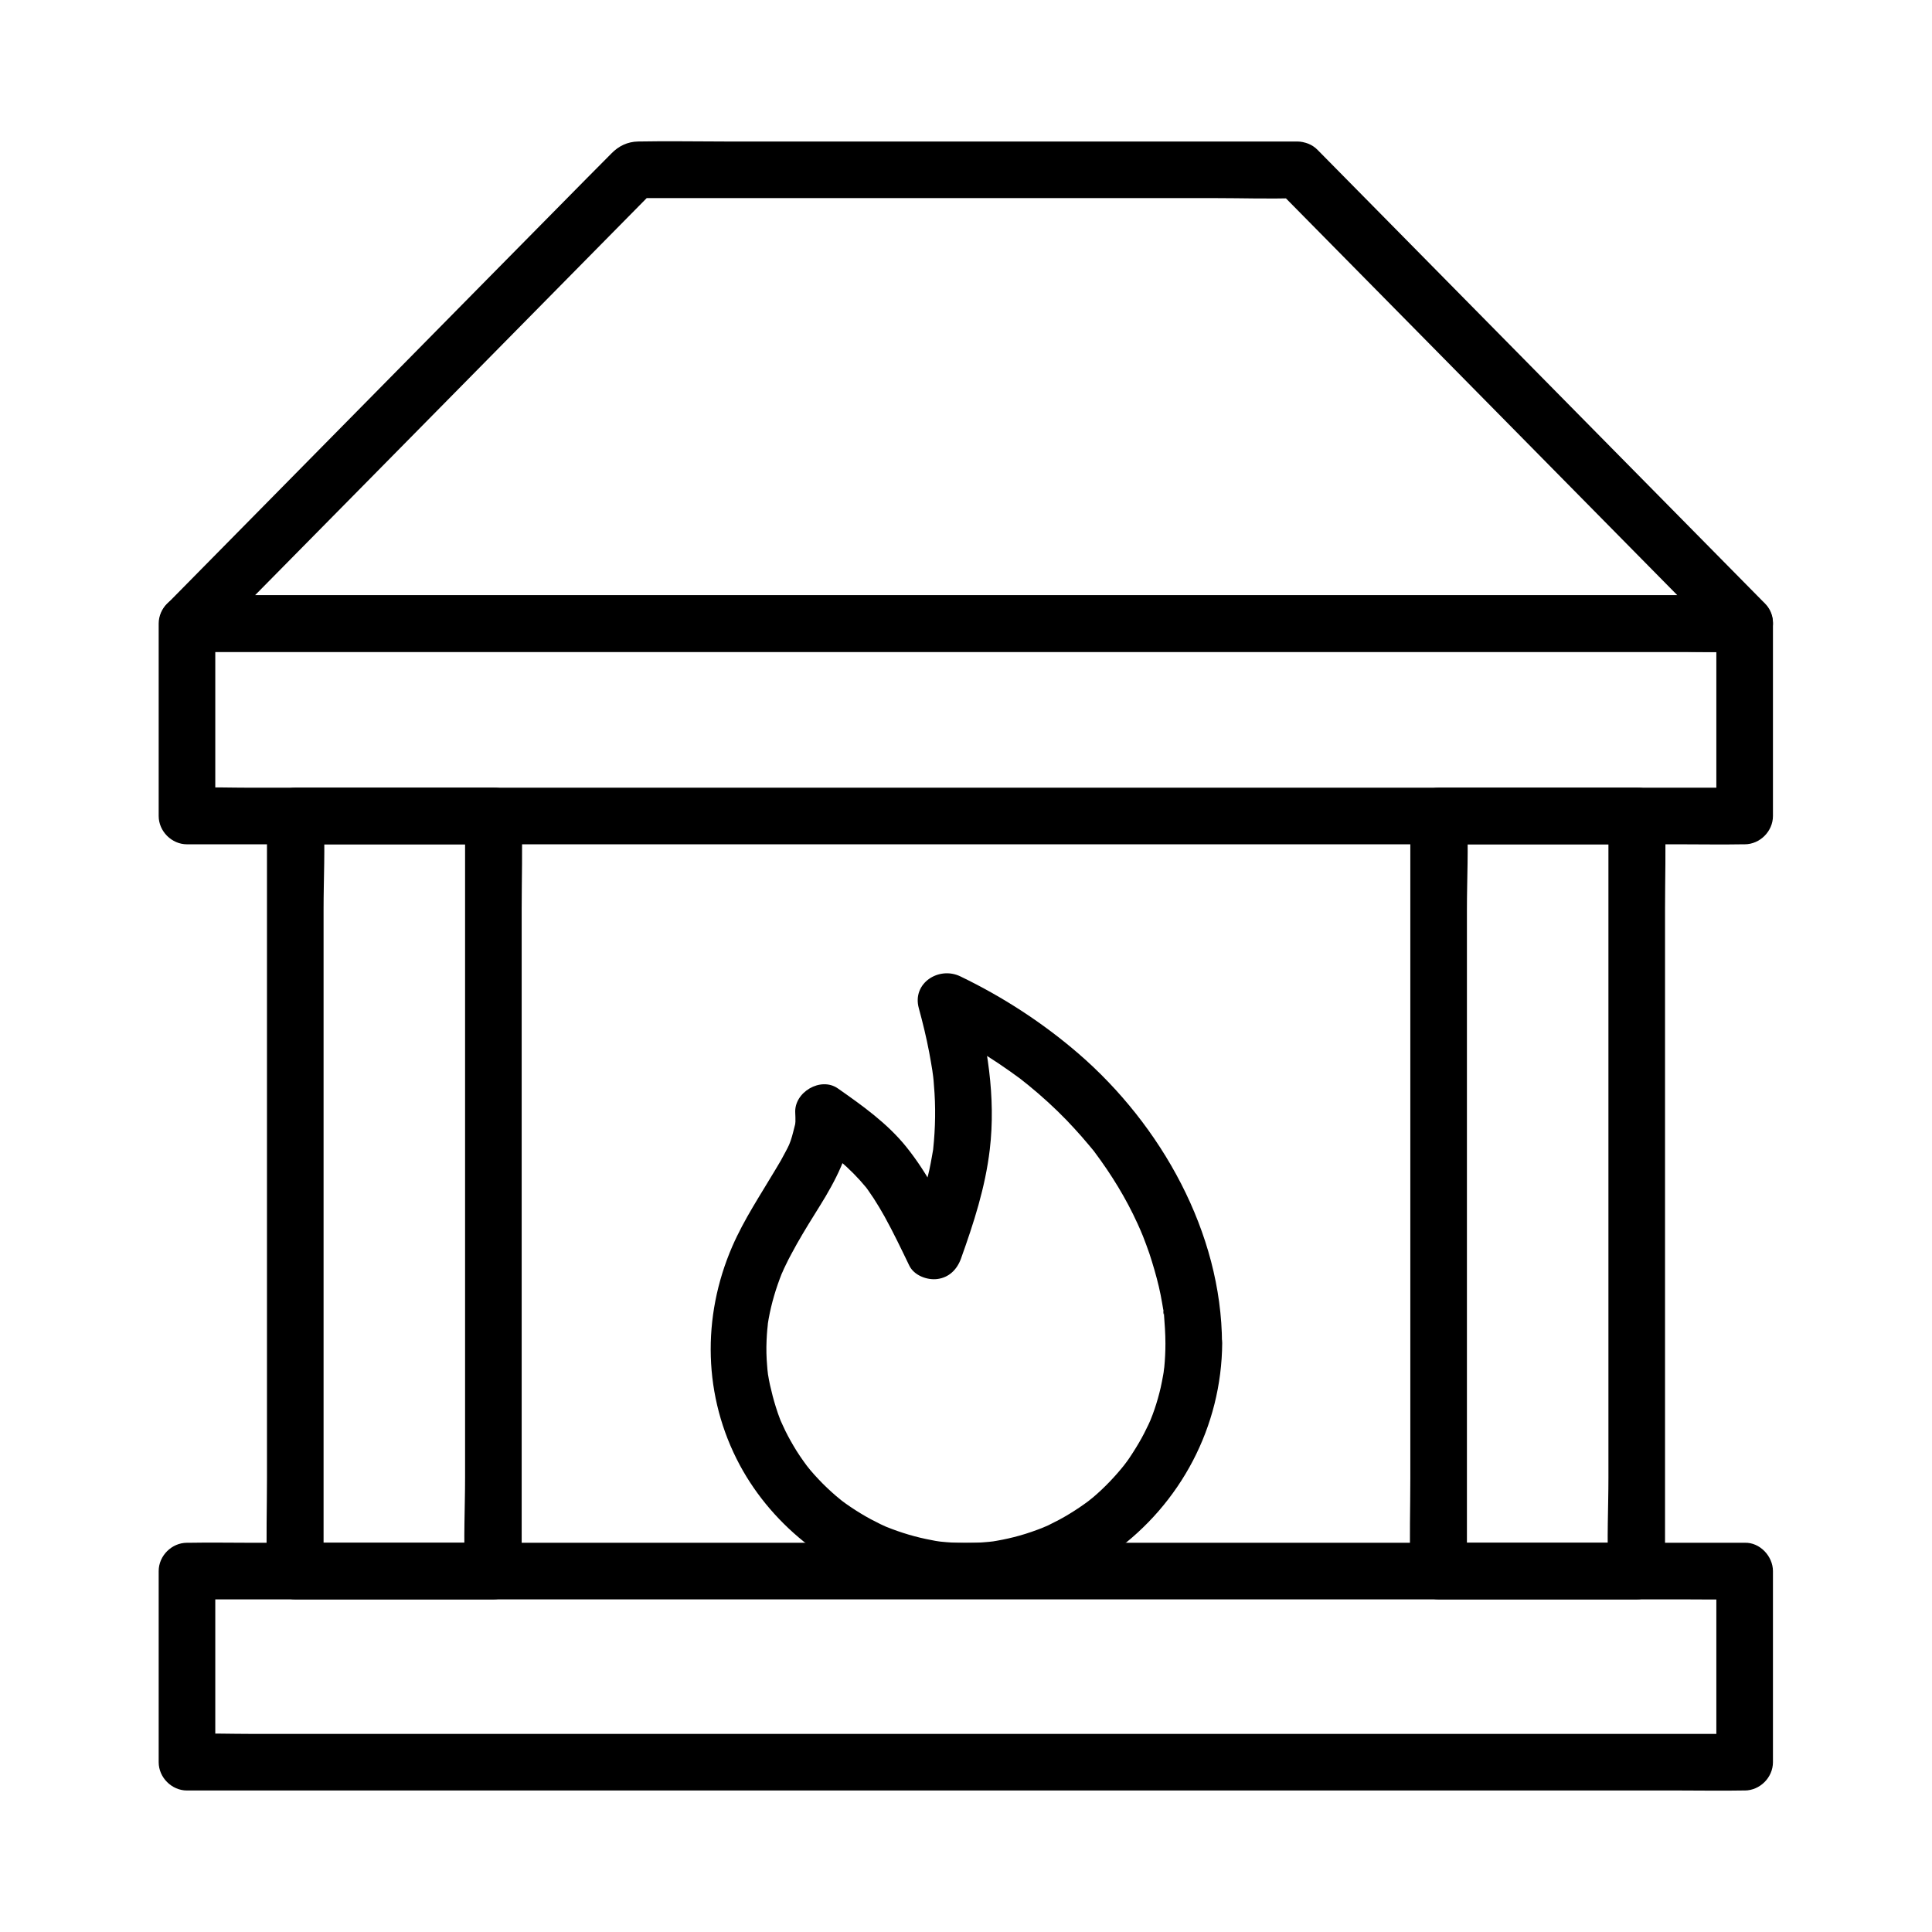 <?xml version="1.0" encoding="utf-8"?>
<svg height='100px' width='100px'  fill="#000000" xmlns="http://www.w3.org/2000/svg" xmlns:xlink="http://www.w3.org/1999/xlink" version="1.1" x="0px" y="0px" viewBox="0 0 1024 1024" style="enable-background:new 0 0 1024 1024;" xml:space="preserve"><g><g><g><path d="M924.7,817.7c-7.4,0-14.7,0-22.1,0c-20,0-40.1,0-60.1,0c-29.6,0-59.2,0-88.9,0c-36.1,0-72.3,0-108.4,0     c-39.6,0-79.2,0-118.8,0c-40,0-79.9,0-119.9,0c-37.1,0-74.2,0-111.3,0c-31.5,0-63,0-94.5,0c-22.7,0-45.3,0-68,0     c-10.7,0-21.5-0.2-32.2,0c-0.5,0-0.9,0-1.4,0c-8.1,0-15,6.9-15,15c0,29.6,0,59.1,0,88.7c0,4.2,0,8.4,0,12.6c0,8.1,6.9,15,15,15     c7.4,0,14.7,0,22.1,0c20,0,40.1,0,60.1,0c29.6,0,59.2,0,88.9,0c36.1,0,72.3,0,108.4,0c39.6,0,79.2,0,118.8,0c40,0,79.9,0,119.9,0     c37.1,0,74.2,0,111.3,0c31.5,0,63,0,94.5,0c22.7,0,45.3,0,68,0c10.7,0,21.5,0.2,32.2,0c0.5,0,0.9,0,1.4,0c8.1,0,15-6.9,15-15     c0-29.6,0-59.1,0-88.7c0-4.2,0-8.4,0-12.6C939.7,824.9,932.8,817.4,924.7,817.7c-8.1,0.4-15,6.6-15,15c0,29.6,0,59.1,0,88.7     c0,4.2,0,8.4,0,12.6c5-5,10-10,15-15c-7.4,0-14.7,0-22.1,0c-20,0-40.1,0-60.1,0c-29.6,0-59.2,0-88.9,0c-36.1,0-72.3,0-108.4,0     c-39.6,0-79.2,0-118.8,0c-40,0-79.9,0-119.9,0c-37.1,0-74.2,0-111.3,0c-31.5,0-63,0-94.5,0c-22.7,0-45.3,0-68,0     c-10.7,0-21.5-0.4-32.2,0c-0.5,0-0.9,0-1.4,0c5,5,10,10,15,15c0-29.6,0-59.1,0-88.7c0-4.2,0-8.4,0-12.6c-5,5-10,10-15,15     c7.4,0,14.7,0,22.1,0c20,0,40.1,0,60.1,0c29.6,0,59.2,0,88.9,0c36.1,0,72.3,0,108.4,0c39.6,0,79.2,0,118.8,0c40,0,79.9,0,119.9,0     c37.1,0,74.2,0,111.3,0c31.5,0,63,0,94.5,0c22.7,0,45.3,0,68,0c10.7,0,21.5,0.2,32.2,0c0.5,0,0.9,0,1.4,0c7.8,0,15.4-6.9,15-15     C939.4,824.6,933.1,817.7,924.7,817.7z"></path></g></g><g><g><path d="M261.5,417.5c-30.6,0-61.2,0-91.8,0c-4.4,0-8.8,0-13.2,0c-8.1,0-15,6.9-15,15c0,13.3,0,26.6,0,39.9     c0,31.8,0,63.6,0,95.3c0,38.6,0,77.2,0,115.8c0,33.2,0,66.5,0,99.7c0,16.2-0.5,32.5,0,48.8c0,0.2,0,0.5,0,0.7c0,8.1,6.9,15,15,15     c30.6,0,61.2,0,91.8,0c4.4,0,8.8,0,13.2,0c8.1,0,15-6.9,15-15c0-13.3,0-26.6,0-39.9c0-31.8,0-63.6,0-95.3c0-38.6,0-77.2,0-115.8     c0-33.2,0-66.5,0-99.7c0-16.2,0.5-32.5,0-48.8c0-0.2,0-0.5,0-0.7C276.5,424.6,269.6,417.1,261.5,417.5c-8.1,0.4-15,6.6-15,15     c0,13.3,0,26.6,0,39.9c0,31.8,0,63.6,0,95.3c0,38.6,0,77.2,0,115.8c0,33.2,0,66.5,0,99.7c0,16.2-0.9,32.6,0,48.8     c0,0.2,0,0.5,0,0.7c5-5,10-10,15-15c-30.6,0-61.2,0-91.8,0c-4.4,0-8.8,0-13.2,0c5,5,10,10,15,15c0-13.3,0-26.6,0-39.9     c0-31.8,0-63.6,0-95.3c0-38.6,0-77.2,0-115.8c0-33.2,0-66.5,0-99.7c0-16.2,0.9-32.6,0-48.8c0-0.2,0-0.5,0-0.7c-5,5-10,10-15,15     c30.6,0,61.2,0,91.8,0c4.4,0,8.8,0,13.2,0c7.8,0,15.4-6.9,15-15C276.1,424.4,269.9,417.5,261.5,417.5z"></path></g></g><g><g><path d="M867.5,417.5c-30.6,0-61.2,0-91.8,0c-4.4,0-8.8,0-13.2,0c-8.1,0-15,6.9-15,15c0,13.3,0,26.6,0,39.9     c0,31.8,0,63.6,0,95.3c0,38.6,0,77.2,0,115.8c0,33.2,0,66.5,0,99.7c0,16.2-0.5,32.5,0,48.8c0,0.2,0,0.5,0,0.7c0,8.1,6.9,15,15,15     c30.6,0,61.2,0,91.8,0c4.4,0,8.8,0,13.2,0c8.1,0,15-6.9,15-15c0-13.3,0-26.6,0-39.9c0-31.8,0-63.6,0-95.3c0-38.6,0-77.2,0-115.8     c0-33.2,0-66.5,0-99.7c0-16.2,0.5-32.5,0-48.8c0-0.2,0-0.5,0-0.7C882.5,424.6,875.6,417.1,867.5,417.5c-8.1,0.4-15,6.6-15,15     c0,13.3,0,26.6,0,39.9c0,31.8,0,63.6,0,95.3c0,38.6,0,77.2,0,115.8c0,33.2,0,66.5,0,99.7c0,16.2-0.9,32.6,0,48.8     c0,0.2,0,0.5,0,0.7c5-5,10-10,15-15c-30.6,0-61.2,0-91.8,0c-4.4,0-8.8,0-13.2,0c5,5,10,10,15,15c0-13.3,0-26.6,0-39.9     c0-31.8,0-63.6,0-95.3c0-38.6,0-77.2,0-115.8c0-33.2,0-66.5,0-99.7c0-16.2,0.9-32.6,0-48.8c0-0.2,0-0.5,0-0.7c-5,5-10,10-15,15     c30.6,0,61.2,0,91.8,0c4.4,0,8.8,0,13.2,0c7.8,0,15.4-6.9,15-15C882.1,424.4,875.9,417.5,867.5,417.5z"></path></g></g><g><g><path d="M924.7,315.5c-7.4,0-14.7,0-22.1,0c-20,0-40.1,0-60.1,0c-29.6,0-59.2,0-88.9,0c-36.1,0-72.3,0-108.4,0     c-39.6,0-79.2,0-118.8,0c-40,0-79.9,0-119.9,0c-37.1,0-74.2,0-111.3,0c-31.5,0-63,0-94.5,0c-22.7,0-45.3,0-68,0     c-10.7,0-21.5-0.2-32.2,0c-0.5,0-0.9,0-1.4,0c-8.1,0-15,6.9-15,15c0,29.7,0,59.4,0,89.1c0,4.3,0,8.6,0,12.9c0,8.1,6.9,15,15,15     c7.4,0,14.7,0,22.1,0c20,0,40.1,0,60.1,0c29.6,0,59.2,0,88.9,0c36.1,0,72.3,0,108.4,0c39.6,0,79.2,0,118.8,0c40,0,79.9,0,119.9,0     c37.1,0,74.2,0,111.3,0c31.5,0,63,0,94.5,0c22.7,0,45.3,0,68,0c10.7,0,21.5,0.2,32.2,0c0.5,0,0.9,0,1.4,0c8.1,0,15-6.9,15-15     c0-29.7,0-59.4,0-89.1c0-4.3,0-8.6,0-12.9C939.7,322.6,932.8,315.1,924.7,315.5c-8.1,0.4-15,6.6-15,15c0,29.7,0,59.4,0,89.1     c0,4.3,0,8.6,0,12.9c5-5,10-10,15-15c-7.4,0-14.7,0-22.1,0c-20,0-40.1,0-60.1,0c-29.6,0-59.2,0-88.9,0c-36.1,0-72.3,0-108.4,0     c-39.6,0-79.2,0-118.8,0c-40,0-79.9,0-119.9,0c-37.1,0-74.2,0-111.3,0c-31.5,0-63,0-94.5,0c-22.7,0-45.3,0-68,0     c-10.7,0-21.5-0.4-32.2,0c-0.5,0-0.9,0-1.4,0c5,5,10,10,15,15c0-29.7,0-59.4,0-89.1c0-4.3,0-8.6,0-12.9c-5,5-10,10-15,15     c7.4,0,14.7,0,22.1,0c20,0,40.1,0,60.1,0c29.6,0,59.2,0,88.9,0c36.1,0,72.3,0,108.4,0c39.6,0,79.2,0,118.8,0c40,0,79.9,0,119.9,0     c37.1,0,74.2,0,111.3,0c31.5,0,63,0,94.5,0c22.7,0,45.3,0,68,0c10.7,0,21.5,0.2,32.2,0c0.5,0,0.9,0,1.4,0c7.8,0,15.4-6.9,15-15     C939.4,322.4,933.1,315.5,924.7,315.5z"></path></g></g><g><g><path d="M687.5,75c-11.2,0-22.5,0-33.7,0c-27.3,0-54.6,0-81.9,0c-33.2,0-66.3,0-99.5,0c-29.4,0-58.7,0-88.1,0     c-15.4,0-30.7-0.3-46.1,0c-5.6,0.1-10.3,2.4-14.1,6.3c-4.4,4.4-8.7,8.8-13.1,13.2c-17.5,17.8-35.1,35.5-52.6,53.3     c-23.2,23.5-46.4,47.1-69.6,70.6c-21.1,21.4-42.3,42.9-63.4,64.3c-11.7,11.8-23.3,23.7-35,35.5c-0.6,0.6-1.1,1.1-1.7,1.7     c-9.1,9.2-2.5,25.6,10.6,25.6c7.4,0,14.7,0,22.1,0c20,0,40.1,0,60.1,0c29.6,0,59.2,0,88.9,0c36.1,0,72.3,0,108.4,0     c39.6,0,79.2,0,118.8,0c40,0,79.9,0,119.9,0c37.1,0,74.2,0,111.3,0c31.5,0,63,0,94.5,0c22.7,0,45.3,0,68,0     c10.7,0,21.5,0.3,32.2,0c0.5,0,0.9,0,1.4,0c13.1,0,19.7-16.4,10.6-25.6c-26.8-27.1-53.5-54.3-80.3-81.4     c-42.6-43.2-85.2-86.4-127.8-129.6c-9.7-9.8-19.4-19.7-29.1-29.5c-5.7-5.8-15.5-5.7-21.2,0c-5.8,5.8-5.7,15.4,0,21.2     c26.8,27.1,53.5,54.3,80.3,81.4c42.6,43.2,85.2,86.4,127.8,129.6c9.7,9.8,19.4,19.7,29.1,29.5c3.5-8.5,7.1-17.1,10.6-25.6     c-7.4,0-14.7,0-22.1,0c-20,0-40.1,0-60.1,0c-29.6,0-59.2,0-88.9,0c-36.1,0-72.3,0-108.4,0c-39.6,0-79.2,0-118.8,0     c-40,0-79.9,0-119.9,0c-37.1,0-74.2,0-111.3,0c-31.5,0-63,0-94.5,0c-22.7,0-45.3,0-68,0c-10.7,0-21.5-0.4-32.2,0     c-0.5,0-0.9,0-1.4,0c3.5,8.5,7.1,17.1,10.6,25.6c26.8-27.1,53.5-54.3,80.3-81.4c42.6-43.2,85.2-86.4,127.8-129.6     c9.7-9.8,19.4-19.7,29.1-29.5c-3.5,1.5-7.1,2.9-10.6,4.4c11.7,0,23.3,0,35,0c27.8,0,55.7,0,83.5,0c33.8,0,67.7,0,101.5,0     c29.3,0,58.5,0,87.8,0c14.2,0,28.4,0.5,42.6,0c0.2,0,0.4,0,0.6,0c7.8,0,15.4-6.9,15-15C702.1,81.9,695.9,75,687.5,75z"></path></g></g><g><g><path d="M617.7,712.1c0,4.2-0.2,8.4-0.6,12.5c0-0.1-0.6,4.3-0.2,2.1c0.3-2.2-0.4,2.2-0.4,2.1     c-0.4,2.2-0.8,4.4-1.3,6.6c-0.9,3.9-2,7.8-3.3,11.6c-0.6,1.9-1.4,3.8-2.1,5.6c-0.9,2.4,1.5-3.2-0.3,0.7c-0.5,1.2-1.1,2.4-1.7,3.6     c-1.7,3.6-3.6,7-5.7,10.4c-1,1.7-2.1,3.3-3.2,5c-0.6,0.9-1.2,1.8-1.9,2.7c-0.4,0.5-2.7,3.6-0.8,1.1c-5,6.3-10.6,12.2-16.7,17.4     c-0.7,0.6-4.9,3.9-2.6,2.1c-1.6,1.2-3.2,2.3-4.8,3.4c-3.4,2.3-7,4.5-10.7,6.5c-1.9,1-3.9,2-5.9,3c-0.9,0.4-5.2,2.2-2.5,1.1     c-4.1,1.6-8.3,3.1-12.6,4.3c-3.9,1.1-7.9,2-11.9,2.7c0.1,0-4.3,0.7-2.1,0.4c2.3-0.3-2.2,0.2-2.1,0.2c-2.3,0.2-4.6,0.4-6.9,0.5     c-4.2,0.2-8.4,0.2-12.6-0.1c-2.1-0.1-4.1-0.3-6.2-0.5c-0.8-0.1-3.8-0.5-0.8-0.1c-1.4-0.2-2.7-0.4-4-0.7c-8.2-1.5-16.2-3.9-23.9-7     c-2.4-1,3.1,1.5-0.7-0.3c-0.8-0.4-1.6-0.7-2.4-1.1c-1.8-0.9-3.6-1.8-5.3-2.7c-3.7-2-7.3-4.2-10.7-6.5c-1.8-1.2-3.6-2.5-5.3-3.8     c2.3,1.8-1.9-1.6-2.6-2.2c-3.1-2.7-6.2-5.6-9-8.6c-1.5-1.6-3-3.2-4.4-4.9c-0.6-0.7-3.5-4.4-1.7-2.1c-2.6-3.5-5.1-7.1-7.3-10.9     c-2-3.4-3.9-6.9-5.5-10.5c-0.4-0.8-0.7-1.6-1.1-2.4c1.2,2.7,0,0-0.3-0.7c-0.9-2.3-1.7-4.6-2.4-6.9c-1.2-3.8-2.2-7.7-3.1-11.7     c-0.4-1.8-0.7-3.5-1-5.3c-0.8-4.3,0.2,1.9-0.1-0.7c-0.2-1.4-0.3-2.7-0.4-4.1c-0.4-4.5-0.5-8.9-0.3-13.4c0.1-2,0.2-4.1,0.4-6.1     c0,0.3,0.5-4.6,0.2-2.4c-0.2,1.4,0.4-2.5,0.5-3c1.5-8.3,3.9-16.3,7-24.1c-1.1,2.8-0.1,0.1,0.3-0.6c0.5-1.2,1-2.3,1.6-3.5     c1-2.1,2-4.1,3.1-6.1c1.9-3.6,3.9-7.1,5.9-10.5c4-6.8,8.3-13.4,12.3-20.1c7.8-13.3,14.9-28.2,13.8-44c-7.5,4.3-15,8.6-22.6,13     c3.4,2.4,6.8,4.7,10.1,7.2c0.8,0.6,1.6,1.2,2.4,1.8c-1.5-1.1-1.2-0.9,0.1,0.1c1.3,1,2.5,2,3.8,3.1c5,4.3,9.6,8.9,13.8,14     c0.3,0.3,1.7,2.2,0.4,0.5c-1.4-1.9,0.4,0.6,0.7,1c1,1.4,2,2.9,3,4.4c2,3.1,3.9,6.3,5.7,9.5c4.7,8.5,8.9,17.3,13.1,26     c2.5,5.3,9.5,7.9,14.9,7.2c6.2-0.8,10.4-5,12.5-10.7c6.8-19,12.9-37.7,15.3-57.9c3.3-27.7-1.3-56-8.7-82.7     c-7.3,5.6-14.7,11.3-22,16.9c9.8,4.8,19.5,10,28.7,15.8c4.3,2.7,8.6,5.6,12.7,8.5c1.8,1.3,3.6,2.6,5.4,3.9c0.5,0.4,2.9,2.3,1,0.8     c1.1,0.9,2.3,1.8,3.4,2.7c7.1,5.8,13.9,12,20.2,18.5c2.7,2.8,5.3,5.7,7.9,8.6c1.4,1.6,2.7,3.2,4.1,4.8c0.7,0.8,1.3,1.6,2,2.4     c2.4,3-0.7-1,1,1.3c8.8,11.8,16.5,24.3,22.6,37.7c0.7,1.6,1.4,3.2,2.1,4.7c-1.8-4.1,0.5,1.2,0.8,2c1.2,3,2.3,6.1,3.4,9.2     c1.9,5.8,3.6,11.6,5,17.5c0.7,3,1.3,6,1.8,9c0.3,1.6,0.5,3.1,0.8,4.7c0.2,1.3-0.3,1.9-0.2-1.7c0,0.7,0.2,1.5,0.3,2.3     C617.3,701.6,617.7,706.8,617.7,712.1c0,7.8,6.9,15.4,15,15c8.1-0.4,15-6.6,15-15c-0.2-58.9-32.3-115.8-76-153.6     c-19-16.4-40.1-30.1-62.7-41c-11.4-5.5-25.7,3.6-22,16.9c2.1,7.7,4,15.5,5.5,23.4c0.6,3.3,1.2,6.6,1.7,9.8     c-0.3-2.3,0.3,2.5,0.4,3c0.2,1.5,0.3,3,0.4,4.5c1,11.3,0.8,22.7-0.4,34c-0.4,4,0.5-3.2-0.1,0.7c-0.2,1.1-0.4,2.3-0.6,3.4     c-0.4,2.4-0.9,4.8-1.4,7.2c-1,4.4-2.1,8.8-3.4,13.1c-2.6,8.6-5.7,17-8.7,25.4c9.1-1.2,18.3-2.4,27.4-3.6     c-7.8-16.7-15.9-33.1-27.5-47.5c-10-12.4-23.2-21.8-36.2-30.9c-9.1-6.4-23.3,2-22.6,13c0.1,1.5,0.1,3,0.1,4.5     c0,0.7-0.2,1.5-0.2,2.2c0,2,0.9-3.9,0.1-0.9c-0.8,3-1.4,5.9-2.4,8.8c-0.3,0.9-0.7,1.8-1,2.6c0.1-0.3,1.5-3.2,0.4-0.9     c-0.7,1.5-1.4,3-2.2,4.4c-1.6,3.1-3.3,6.1-5.1,9c-8,13.5-16.8,26.6-23.1,41.1c-16.2,37.4-15.4,79.6,4,115.8     c17.9,33.3,50.6,58.2,87.3,67.1c37.6,9.1,79.1,2,110.7-20.8c35.8-25.8,57.4-66.7,57.7-111c0-7.8-6.9-15.4-15-15     C624.5,697.4,617.7,703.7,617.7,712.1z"></path></g></g></g></svg>